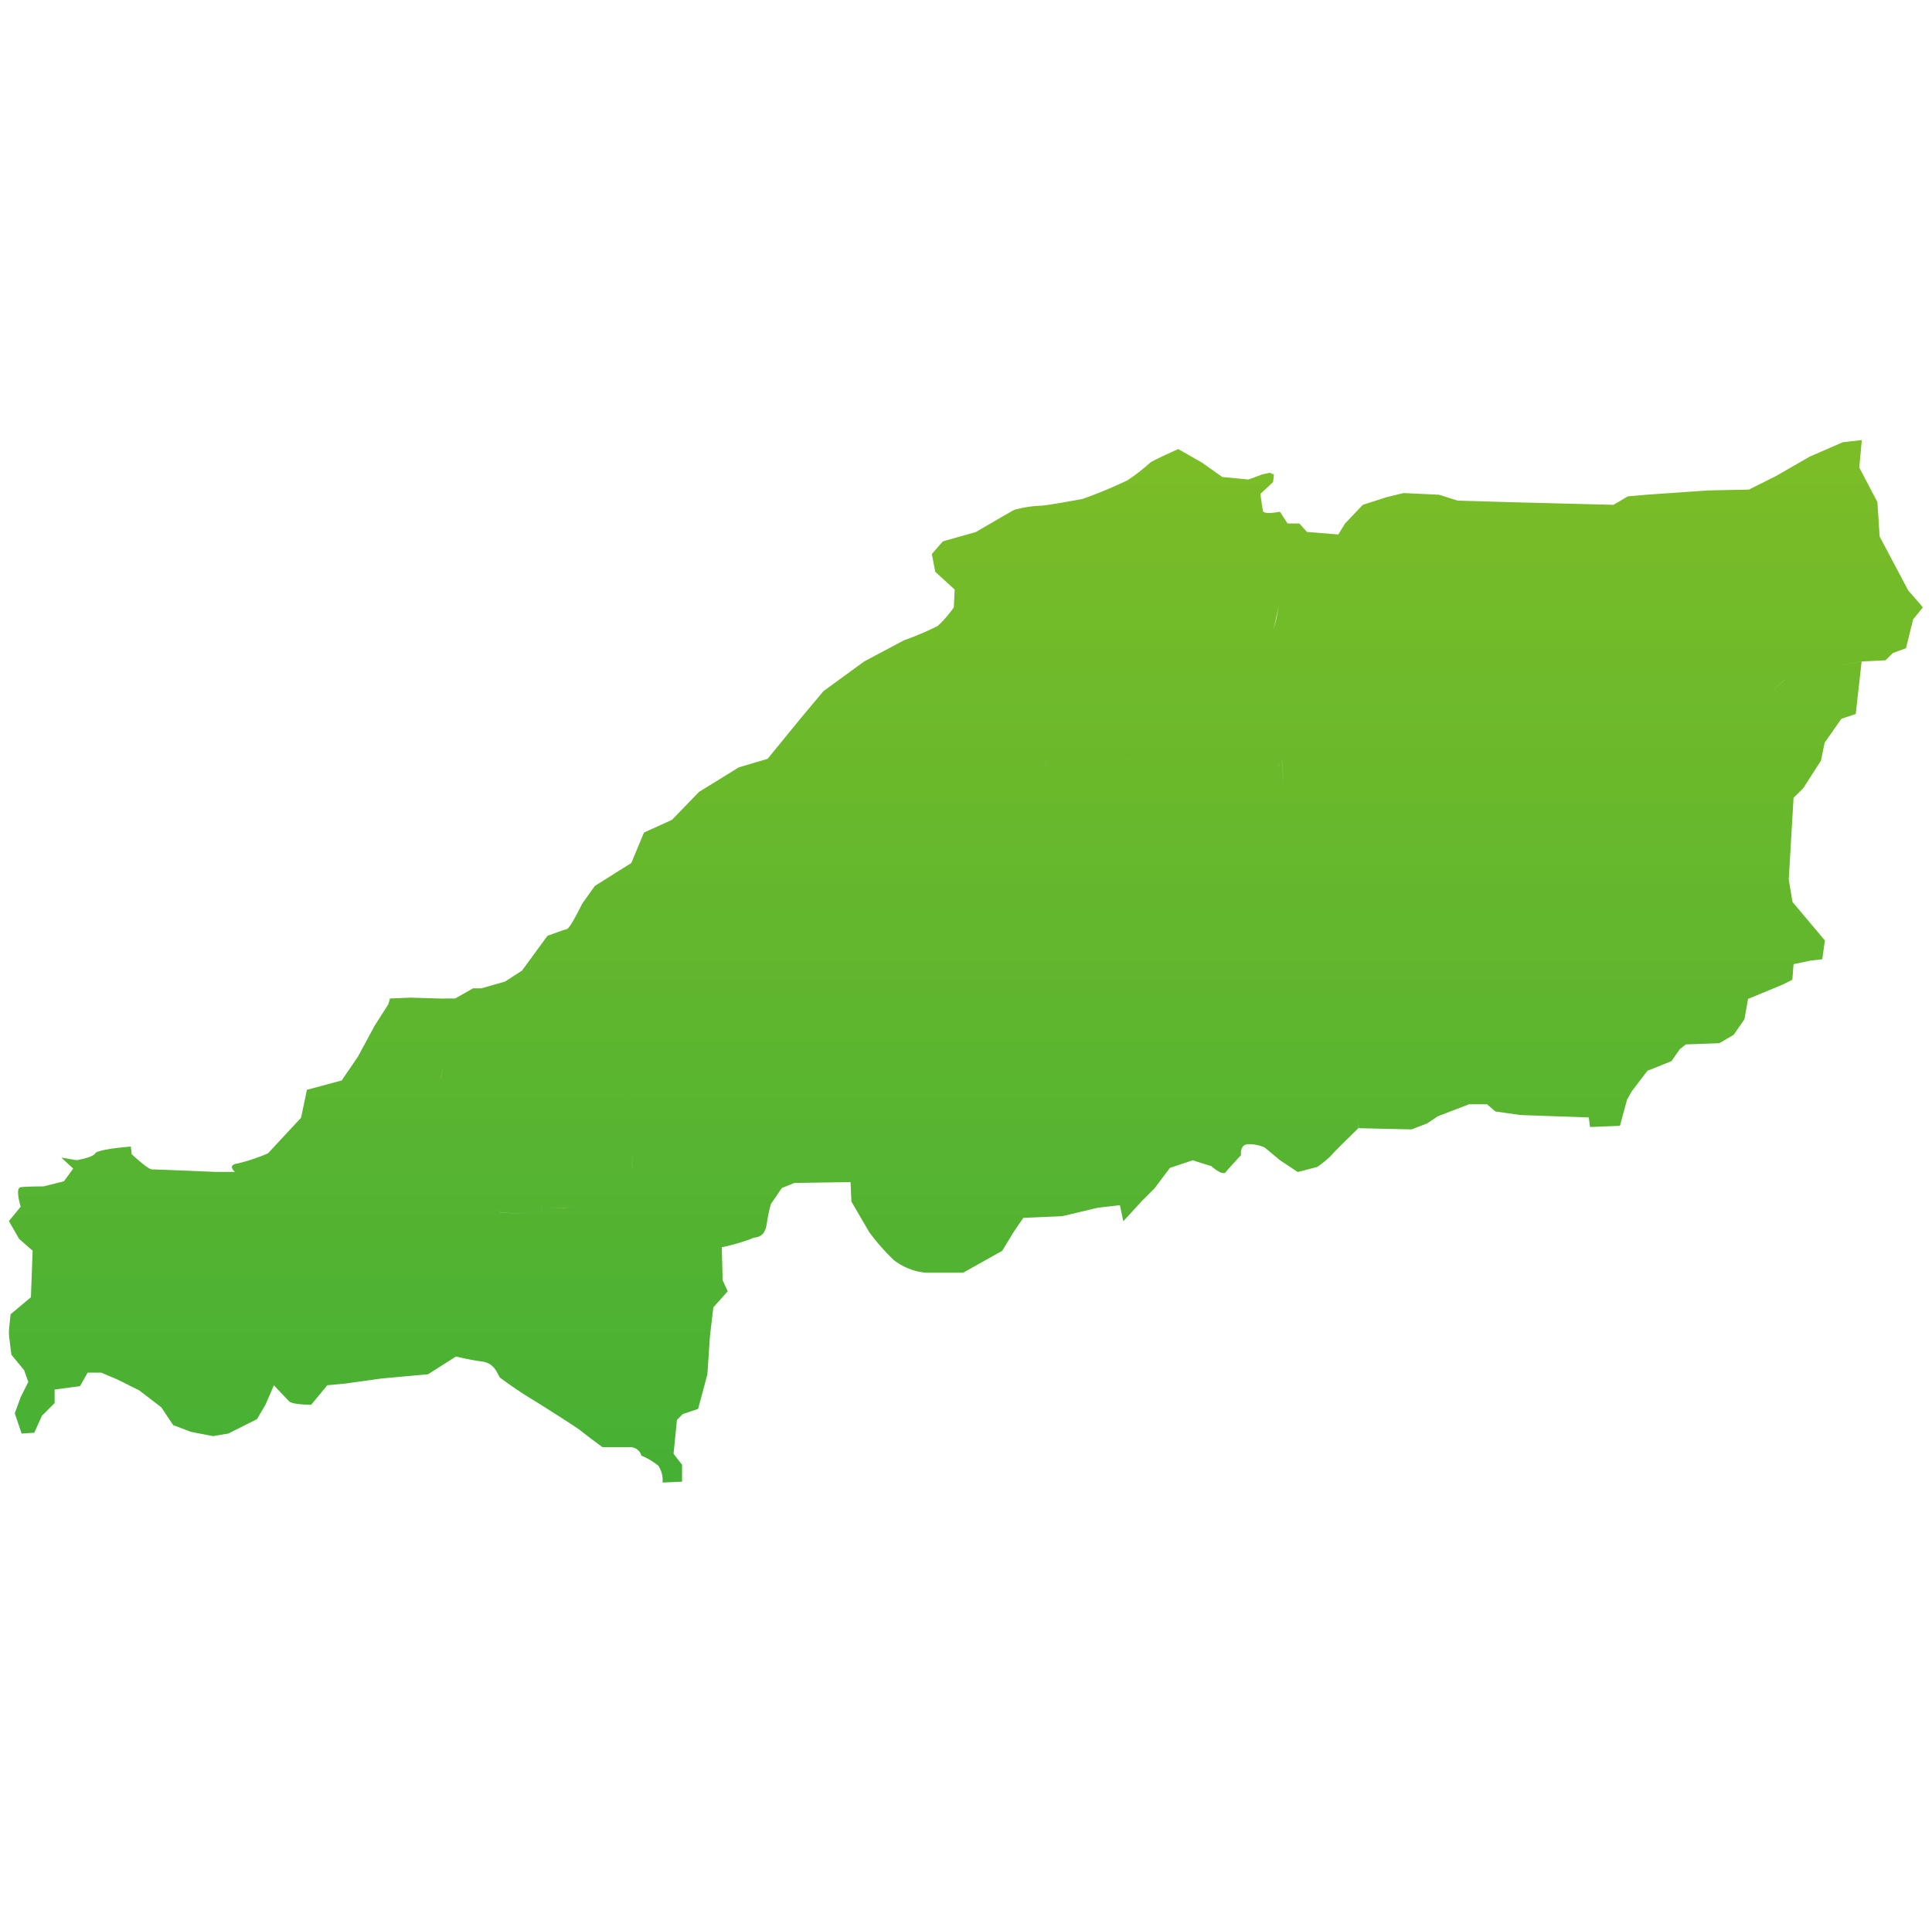 <svg xmlns="http://www.w3.org/2000/svg" xmlns:xlink="http://www.w3.org/1999/xlink" width="131.234" height="130" viewBox="0 0 131.234 130">
  <defs>
    <linearGradient id="linear-gradient" x1="0.5" x2="0.5" y2="1" gradientUnits="objectBoundingBox">
      <stop offset="0" stop-color="#7bbd27"/>
      <stop offset="1" stop-color="#46b034"/>
    </linearGradient>
  </defs>
  <g id="中国エリア" transform="translate(0.605)">
    <rect id="長方形_1903" data-name="長方形 1903" width="130" height="130" transform="translate(0)" fill="none"/>
    <g id="中国" transform="translate(0 29.9)">
      <path id="合体_16" data-name="合体 16" d="M44.114,69.686A4.746,4.746,0,0,0,42.965,69a.8.8,0,0,0-.863-.575H40.318s-1.092-.806-1.438-1.092-3.106-2.015-3.106-2.015A28.906,28.906,0,0,1,33.358,63.7c-.173-.229-.343-.976-1.206-1.092s-1.783-.344-1.783-.344l-1.9,1.207-3.163.288-2.473.346-1.207.114-1.094,1.324s-1.266,0-1.495-.231S18,64.221,18,64.221l-.575,1.324-.575.977L14.9,67.5l-1.035.172-1.5-.287-1.207-.461-.806-1.207-1.5-1.151-1.495-.747-1.092-.46H5.349l-.517.92-1.726.23v.919l-.863.863-.518,1.151L.863,67.5.4,66.12l.4-1.092.518-1.036-.286-.8L.173,62.15S0,60.886,0,60.656s.116-1.265.116-1.265l1.379-1.152.116-3.162-.92-.807L0,53.064l.8-.978S.4,50.82.8,50.763s1.553-.057,1.553-.057l1.382-.344.632-.863-.805-.748,1.035.173s1.093-.173,1.266-.462S8.283,48,8.283,48l.057.516s1.093,1.036,1.381,1.036,4.371.172,4.371.172h1.266s-.575-.46.172-.575a11.733,11.733,0,0,0,2.07-.691l2.244-2.415.4-1.9,2.359-.632L23.7,41.905l1.15-2.128.92-1.438.115-.4,1.381-.057,2.3.067v-.01h.747s1.225-.69,1.208-.69h.575l1.61-.461,1.151-.747,1.725-2.358s1.093-.4,1.323-.461,1.036-1.725,1.036-1.725l.862-1.208,2.473-1.552.863-2.072,1.9-.863,1.841-1.9,2.7-1.667,1.955-.577,2.3-2.817,1.495-1.783,2.761-2.014,2.7-1.438a19.056,19.056,0,0,0,2.3-.977,7.549,7.549,0,0,0,1.093-1.265l.058-1.208L62.922,8.949l-.23-1.208.748-.861,2.244-.633s2.358-1.38,2.588-1.5a7.7,7.7,0,0,1,1.782-.287c.4,0,2.531-.4,2.877-.46a31.869,31.869,0,0,0,3.048-1.266A13.253,13.253,0,0,0,77.53,1.53c.229-.173,1.9-.92,1.9-.92l1.611.92,1.379.978,1.783.171.92-.343.518-.116.288.116-.058.516-.862.806s.114.863.173,1.15,1.149.059,1.149.059l.524.8h.8l.518.575,2.129.172.459-.747L91.966,4.4l1.611-.518L94.727,3.6l2.416.113,1.266.4,3.853.114,6.729.172.979-.575,1.323-.116,4.14-.287,2.76-.057,1.84-.921,2.3-1.323,2.242-.977L125.861,0l-.171,1.867,1.229,2.341.154,2.347,1.946,3.669.875,1,.108.15-.656.809-.485,1.962-.885.317-.5.5-1.642.078-1.676.318,1.691-.316-.4,3.568-.975.325-1.139,1.628-.245,1.214-1.215,1.886-.65.641-.326,5.557.254,1.519,2.2,2.618-.177,1.277-.813.092-1.139.243-.081,1.058-.651.324-.975.407-1.383.57-.245,1.382-.73,1.057-.977.57-2.277.081-.407.326-.569.814-1.627.65-1.057,1.383-.326.57-.487,1.789-2.034.081-.081-.65-4.637-.164-1.708-.243-.569-.489h-1.22l-2.115.814-.733.488-1.056.406-3.579-.081-.081-.325.012-.392-.014.392.064.309s-1.719,1.668-1.891,1.9a6.6,6.6,0,0,1-.92.748l-1.322.344-1.208-.8-1.035-.863a2.683,2.683,0,0,0-1.093-.229c-.633,0-.518.747-.518.747s-.806.863-1.035,1.15-.978-.4-.978-.4l-1.266-.4-1.554.518-1.036,1.38-.863.863-1.265,1.381-.23-1.092-1.5.172-2.414.575-2.647.114-.633.921-.805,1.323L64.819,56.57H62.288a4.148,4.148,0,0,1-2.185-.863,14.479,14.479,0,0,1-1.668-1.9l-1.208-2.071-.058-1.323-3.8.057-.863.345-.747,1.092a10.7,10.7,0,0,0-.286,1.381c-.173,1.035-.806.805-1.037.977a14.159,14.159,0,0,1-2.012.577l.057,2.242h0l.346.749-.977,1.093-.231,1.956-.172,2.587-.632,2.358-1.037.345-.4.4-.23,2.3.576.747v1.151l-1.325.057A1.782,1.782,0,0,0,44.114,69.686Zm1.035-14.725,1.444.865-1.444-.866Zm.057-1.665v0l-.275-.5Zm-11.789-.8,1.926.078-1.928-.086-.35-.27Zm2.709-.165.116-.245h-.007Zm1.6-.123L38.361,52l-.631.2L36.7,52.121Zm2.592-2.077-.4,1.365h0l.4-1.364.03-.977Zm2.01-.916.1.5-.094-.5.01-.613Zm-.506-4.309.106-.169,0-.007Zm-12.5-1.495.01-.01.235-1.055Zm60.169-2.434h0l.038-.336ZM47.5,34.889l0,0,.2-.271Zm1.479-1.9h0Zm7.726-.173.064,0-.062,0L55.157,32.3Zm3.855-.748-.008,0,.345-.13Zm3.854-4.255,1.38,1.5.007.107-.007-.109-1.379-1.493Zm23-2.518.2-.424,0,0Zm-.808-1.832-.13-1.756-.007.011ZM70.572,21.718l-.436.678.441-.68Zm14.075.575h.013l-.138-.046Zm1.542-.141H86.2l.143-.226Zm-9.8-.381h.013l-.716-.1Zm6.024-2.87h0V18.86Zm35.658-1.094h0l-.545-.857ZM92.822,17.52l0,0-.578-.025Zm26.782-.339,1.011-.869.35.048-.357-.051ZM94.44,15.277l-.034.406.037-.408Zm-8.747-.632h0l.026-.316Zm10.226-.021h0l.029-.061Zm11.058-1.878-.437.746.44-.748Zm-21.087.164.209-.8.175-.907Zm26.093-.394,1.541.091-1.541-.091Zm-3.967-.462,2.068-1.378h0Zm-8.926-.681V11.29h0ZM86.915,9.947l.106-.135v0ZM86.9,7.57l.016.26-.013-.261-.159-.11Z" transform="translate(0 0)" stroke="rgba(0,0,0,0)" stroke-miterlimit="10" stroke-width="1" fill="url(#linear-gradient)"/>
    </g>
  </g>
</svg>
